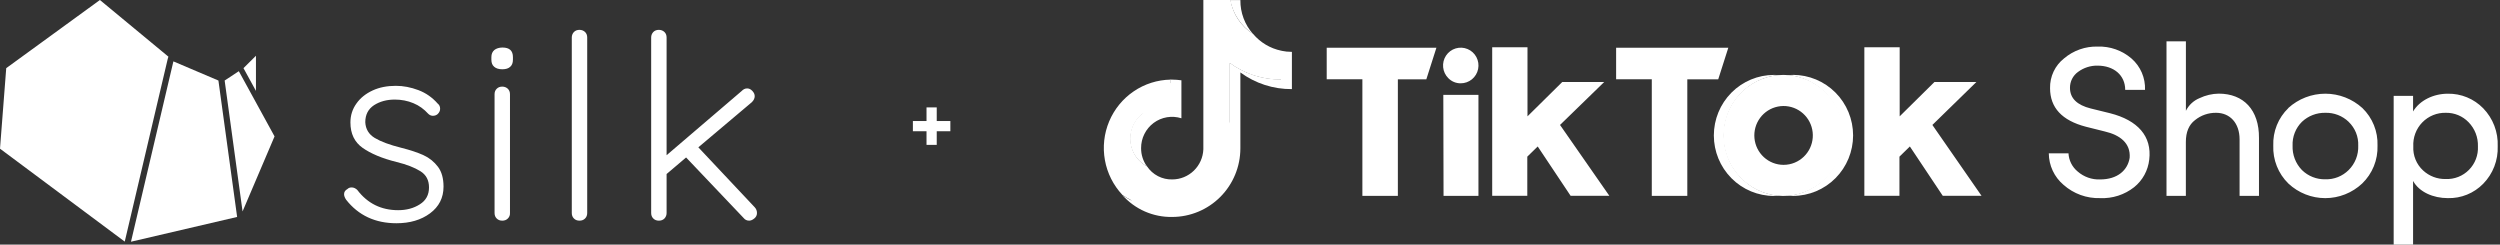 <svg width="419" height="41" viewBox="0 0 419 41" fill="none" xmlns="http://www.w3.org/2000/svg">
<rect x="0" y="0" width="419" height="41" fill="#333333" stroke="none"/>
<path fill-rule="evenodd" clip-rule="evenodd" d="M156.997 18H155.284V20.284H153L153 21.997H155.284V24.281H156.997V21.997H159.281V20.284H156.997V18Z" fill="white"/>
<path d="M28.111 9.873L20.907 40.493L0 24.919L1.045 11.421L16.745 0L27.104 8.571L28.225 9.496L28.111 9.873ZM29.289 10.383L29.061 10.288L21.953 40.512L39.743 36.359L36.607 13.498L29.289 10.383ZM40.028 11.931L37.652 13.498L40.655 35.434L46.015 22.861L40.028 11.931ZM42.898 9.345L40.807 11.421L42.898 15.234V9.345Z" fill="white"/>
<path d="M57.666 32.545C57.666 32.168 57.856 31.885 58.236 31.677C58.407 31.507 58.636 31.413 58.94 31.413C59.282 31.413 59.605 31.564 59.89 31.847C61.601 34.093 63.881 35.226 66.732 35.226C68.12 35.226 69.336 34.905 70.363 34.245C71.389 33.603 71.902 32.659 71.902 31.413C71.902 30.205 71.427 29.299 70.458 28.694C69.488 28.09 68.158 27.562 66.447 27.146C64.033 26.542 62.152 25.749 60.783 24.787C59.415 23.824 58.731 22.408 58.731 20.52C58.731 19.331 59.073 18.274 59.738 17.349C60.403 16.405 61.316 15.688 62.456 15.159C63.596 14.63 64.908 14.385 66.352 14.385C67.607 14.385 68.861 14.63 70.116 15.102C71.37 15.574 72.453 16.329 73.366 17.368C73.632 17.575 73.765 17.858 73.765 18.236C73.765 18.576 73.613 18.878 73.328 19.142C73.119 19.312 72.871 19.407 72.548 19.407C72.263 19.407 71.997 19.293 71.769 19.067C71.066 18.293 70.249 17.689 69.279 17.292C68.329 16.896 67.284 16.688 66.181 16.688C64.813 16.688 63.653 17.009 62.684 17.632C61.715 18.274 61.221 19.218 61.221 20.483C61.278 21.634 61.81 22.521 62.817 23.125C63.824 23.73 65.288 24.277 67.246 24.768C68.747 25.145 70.001 25.561 70.99 26.014C71.978 26.467 72.776 27.128 73.404 27.958C74.031 28.789 74.335 29.903 74.335 31.281C74.335 33.15 73.575 34.641 72.073 35.755C70.572 36.868 68.69 37.416 66.447 37.416C62.912 37.416 60.08 36.113 58.008 33.471C57.78 33.131 57.666 32.81 57.666 32.545ZM82.831 11.195C82.508 10.93 82.356 10.534 82.356 10.005V9.571C82.356 9.043 82.527 8.665 82.85 8.382C83.192 8.118 83.648 7.967 84.219 7.967C85.378 7.967 85.967 8.495 85.967 9.571V10.005C85.967 10.534 85.815 10.93 85.511 11.195C85.207 11.478 84.77 11.61 84.18 11.61C83.61 11.61 83.154 11.478 82.831 11.195ZM85.112 36.623C84.865 36.868 84.561 36.982 84.18 36.982C83.8 36.982 83.496 36.868 83.249 36.623C83.002 36.378 82.888 36.076 82.888 35.698V15.801C82.888 15.423 83.002 15.121 83.249 14.876C83.496 14.63 83.8 14.517 84.18 14.517C84.561 14.517 84.865 14.649 85.112 14.876C85.359 15.121 85.473 15.423 85.473 15.801V35.698C85.492 36.076 85.359 36.378 85.112 36.623ZM98.055 36.623C97.808 36.868 97.504 36.982 97.124 36.982C96.744 36.982 96.44 36.868 96.193 36.623C95.946 36.378 95.832 36.076 95.832 35.698V6.286C95.832 5.909 95.965 5.607 96.193 5.361C96.44 5.116 96.744 5.003 97.124 5.003C97.504 5.003 97.808 5.135 98.055 5.361C98.302 5.607 98.416 5.909 98.416 6.286V35.698C98.416 36.076 98.302 36.378 98.055 36.623ZM126.869 35.698C126.869 36.076 126.717 36.378 126.413 36.623C126.109 36.868 125.824 36.982 125.558 36.982C125.178 36.982 124.855 36.831 124.608 36.51L114.99 26.391L111.721 29.166V35.698C111.721 36.076 111.588 36.378 111.36 36.623C111.113 36.868 110.809 36.982 110.429 36.982C110.049 36.982 109.744 36.868 109.497 36.623C109.25 36.378 109.136 36.076 109.136 35.698V6.286C109.136 5.909 109.269 5.607 109.497 5.361C109.744 5.116 110.049 5.003 110.429 5.003C110.809 5.003 111.113 5.135 111.36 5.361C111.607 5.607 111.721 5.909 111.721 6.286V26.014L124.304 15.253C124.57 14.97 124.874 14.819 125.216 14.819C125.539 14.819 125.824 14.951 126.09 15.235C126.356 15.518 126.489 15.801 126.489 16.122C126.489 16.462 126.337 16.801 126.014 17.122L117.043 24.692L126.489 34.735C126.736 35 126.869 35.321 126.869 35.698Z" fill="white"/>
<g clip-path="url(#clip0_774_41)">
<path d="M406.108 28.566C407.139 29.523 408.501 30.039 409.904 30.004C410.623 30.034 411.341 29.913 412.011 29.649C412.682 29.384 413.29 28.983 413.798 28.469C414.305 27.956 414.701 27.342 414.96 26.666C415.219 25.99 415.335 25.267 415.301 24.544C415.326 23.796 415.2 23.05 414.931 22.352C414.661 21.654 414.253 21.019 413.732 20.484C413.24 19.974 412.649 19.571 411.996 19.299C411.343 19.028 410.642 18.894 409.936 18.906C409.2 18.885 408.468 19.017 407.786 19.295C407.104 19.572 406.487 19.989 405.973 20.519C405.46 21.049 405.061 21.68 404.802 22.373C404.543 23.066 404.43 23.805 404.47 24.544C404.431 25.294 404.557 26.044 404.841 26.739C405.124 27.435 405.557 28.058 406.108 28.566ZM404.431 16.062V18.683C405.539 16.812 407.86 15.705 410.251 15.705C411.354 15.685 412.449 15.892 413.469 16.312C414.489 16.732 415.413 17.357 416.186 18.148C417 18.987 417.635 19.984 418.053 21.078C418.471 22.172 418.662 23.341 418.615 24.512C418.658 25.671 418.464 26.827 418.046 27.908C417.629 28.99 416.995 29.973 416.185 30.799C415.413 31.588 414.488 32.209 413.467 32.623C412.446 33.037 411.351 33.235 410.251 33.205C407.822 33.205 405.468 32.2 404.431 30.328V40.999H401.179V16.062H404.431ZM393.632 20.414C393.114 19.917 392.502 19.527 391.833 19.268C391.165 19.009 390.451 18.887 389.735 18.906C388.279 18.872 386.869 19.414 385.806 20.414C385.282 20.933 384.872 21.555 384.602 22.242C384.332 22.93 384.207 23.666 384.237 24.404C384.208 25.159 384.332 25.911 384.601 26.616C384.871 27.321 385.281 27.962 385.806 28.502C386.325 29.01 386.941 29.409 387.615 29.674C388.29 29.94 389.011 30.067 389.735 30.049C390.455 30.07 391.171 29.944 391.841 29.678C392.511 29.412 393.12 29.012 393.632 28.502C394.168 27.971 394.589 27.332 394.865 26.628C395.142 25.923 395.269 25.168 395.239 24.411C395.269 23.669 395.142 22.929 394.865 22.241C394.587 21.553 394.167 20.932 393.632 20.421V20.414ZM383.508 18.111C385.212 16.561 387.427 15.703 389.724 15.703C392.02 15.703 394.236 16.561 395.939 18.111C396.777 18.921 397.436 19.899 397.872 20.983C398.309 22.066 398.513 23.23 398.471 24.398C398.511 25.581 398.303 26.759 397.859 27.856C397.415 28.952 396.746 29.942 395.896 30.761C394.217 32.333 392.008 33.207 389.715 33.207C387.421 33.207 385.213 32.333 383.534 30.761C382.691 29.938 382.031 28.947 381.595 27.85C381.158 26.754 380.956 25.577 381.001 24.397C380.958 23.229 381.161 22.064 381.597 20.981C382.034 19.897 382.694 18.919 383.534 18.11L383.508 18.111ZM366.357 32.822H363.105V6.923H366.357V18.569C366.839 17.608 367.65 16.855 368.641 16.45C369.646 15.969 370.742 15.711 371.855 15.693C376.03 15.693 378.643 18.423 378.605 23.132V32.823H375.353V23.36C375.353 20.63 373.746 18.906 371.424 18.906C370.14 18.887 368.889 19.319 367.888 20.128C366.85 20.918 366.35 22.138 366.35 23.793V32.823L366.357 32.822ZM346.677 25.689C346.707 26.278 346.859 26.854 347.124 27.38C347.389 27.906 347.76 28.371 348.215 28.744C349.252 29.65 350.593 30.126 351.966 30.074C354.935 30.074 356.61 28.495 356.932 26.446C357.11 24.003 355.325 22.628 352.751 22.03L349.588 21.239C345.589 20.196 343.59 18.041 343.59 14.774C343.568 13.815 343.77 12.863 344.179 11.995C344.589 11.128 345.194 10.369 345.948 9.779C347.516 8.455 349.512 7.753 351.559 7.807C353.641 7.733 355.674 8.451 357.253 9.817C357.994 10.467 358.581 11.275 358.971 12.182C359.361 13.089 359.543 14.073 359.506 15.061H356.185C356.185 12.617 354.287 11.001 351.541 11.001C350.373 10.982 349.231 11.349 348.289 12.044C347.862 12.348 347.514 12.752 347.277 13.221C347.04 13.69 346.921 14.21 346.929 14.736C346.929 16.461 348.108 17.613 350.427 18.185L353.641 18.976C358.316 20.161 360.676 22.857 360.214 26.739C360.116 27.641 359.842 28.515 359.408 29.31C358.973 30.105 358.387 30.805 357.682 31.372C356.063 32.648 354.043 33.298 351.988 33.204C349.733 33.276 347.536 32.479 345.845 30.977C345.078 30.329 344.46 29.521 344.034 28.609C343.608 27.697 343.384 26.703 343.378 25.695H346.704L346.677 25.689Z" fill="white"/>
<path d="M194.653 17.952C193.478 17.948 192.336 18.341 191.411 19.069C190.486 19.797 189.831 20.816 189.552 21.964C189.273 23.111 189.386 24.32 189.873 25.395C190.36 26.47 191.192 27.349 192.236 27.891C191.586 27.005 191.24 25.931 191.248 24.83C191.243 24.007 191.432 23.194 191.799 22.459C192.166 21.723 192.7 21.085 193.359 20.596C194.018 20.108 194.783 19.784 195.59 19.649C196.397 19.515 197.225 19.575 198.005 19.824V13.459C197.496 13.386 196.982 13.348 196.468 13.344H196.158V18.187C195.675 18.036 195.171 17.963 194.665 17.971L194.653 17.952ZM210.013 5.702C208.621 4.139 207.862 2.106 207.888 0.007H206.18C206.404 1.167 206.858 2.269 207.516 3.248C208.174 4.226 209.022 5.061 210.009 5.702H210.013Z" fill="white"/>
<path d="M214.727 8.502H214.695V13.312C211.583 13.336 208.546 12.345 206.041 10.487V23.277C206.041 26.315 204.841 29.229 202.706 31.377C200.57 33.525 197.674 34.732 194.653 34.732C192.311 34.768 190.018 34.055 188.105 32.695C189.153 33.875 190.443 34.813 191.885 35.446C193.328 36.078 194.889 36.39 196.462 36.361C199.491 36.357 202.395 35.145 204.537 32.991C206.679 30.837 207.884 27.915 207.887 24.869V12.142C210.392 13.983 213.421 14.963 216.523 14.935V8.693C215.915 8.692 215.309 8.628 214.714 8.502H214.727Z" fill="white"/>
<path d="M244.809 13.962C245.497 13.965 246.165 13.728 246.699 13.291C247.232 12.854 247.598 12.245 247.734 11.566C247.87 10.888 247.768 10.183 247.445 9.572C247.121 8.961 246.597 8.482 245.961 8.217C245.326 7.952 244.618 7.917 243.96 8.119C243.302 8.32 242.734 8.745 242.353 9.321C241.971 9.897 241.801 10.589 241.871 11.277C241.94 11.966 242.245 12.609 242.734 13.096C243.004 13.374 243.327 13.594 243.683 13.742C244.04 13.891 244.423 13.966 244.809 13.962ZM312.502 7.923H318.386V19.498L324.219 13.739H331.248L323.865 20.941L332.108 32.821H325.61L320.094 24.549L318.347 26.255V32.821H312.465V7.922H312.503L312.502 7.923ZM250.117 7.923H256.007V19.498L261.839 13.739H268.869L261.46 20.941L269.729 32.821H263.238L257.721 24.549L255.975 26.255V32.821H250.092V7.922L250.117 7.923ZM241.892 15.896H247.788V32.823H241.938L241.9 15.877L241.892 15.896ZM270.855 8.005H289.663L287.973 13.3H282.793V32.823H276.84V13.281H270.862V8.005H270.855ZM222.356 8.005H240.741L239.051 13.299H234.282V32.823H228.335V13.281H222.356V8.005H222.356ZM206.09 23.278V10.55C208.595 12.392 211.624 13.372 214.726 13.344V8.495C212.893 8.113 211.239 7.128 210.025 5.695C209.028 5.07 208.175 4.239 207.52 3.257C206.866 2.275 206.426 1.165 206.23 0H201.682V25.022C201.63 26.378 201.06 27.66 200.089 28.602C199.118 29.543 197.823 30.07 196.475 30.072C195.643 30.095 194.819 29.907 194.079 29.524C193.34 29.142 192.708 28.577 192.243 27.883C191.216 27.336 190.4 26.459 189.924 25.392C189.449 24.326 189.341 23.13 189.617 21.994C189.894 20.859 190.54 19.849 191.452 19.124C192.364 18.4 193.491 18.002 194.653 17.995C195.177 17.996 195.697 18.077 196.197 18.236V13.344C193.989 13.382 191.84 14.063 190.011 15.307C188.182 16.55 186.752 18.302 185.894 20.349C185.037 22.395 184.789 24.648 185.182 26.833C185.574 29.018 186.59 31.042 188.105 32.657C190.015 34.027 192.308 34.754 194.654 34.732C197.683 34.728 200.587 33.516 202.729 31.362C204.871 29.207 206.076 26.286 206.079 23.239L206.09 23.278Z" fill="white"/>
<path d="M288.917 22.698C288.916 20.145 289.872 17.686 291.595 15.812C293.318 13.937 295.68 12.785 298.211 12.587C297.915 12.566 297.62 12.555 297.325 12.555C294.65 12.555 292.085 13.624 290.193 15.526C288.302 17.429 287.24 20.009 287.24 22.699C287.24 25.39 288.302 27.97 290.193 29.872C292.085 31.775 294.65 32.843 297.325 32.843C297.62 32.849 297.916 32.838 298.211 32.812C295.681 32.611 293.319 31.459 291.596 29.584C289.873 27.71 288.917 25.251 288.917 22.698Z" fill="white"/>
<path d="M300.494 12.555C300.197 12.55 299.899 12.56 299.602 12.587C302.122 12.8 304.469 13.957 306.18 15.83C307.892 17.702 308.841 20.152 308.841 22.695C308.841 25.238 307.892 27.688 306.18 29.56C304.469 31.433 302.122 32.59 299.602 32.803C299.868 32.803 300.235 32.836 300.494 32.836C303.169 32.836 305.734 31.767 307.626 29.864C309.517 27.962 310.58 25.382 310.58 22.691C310.58 20.001 309.517 17.421 307.626 15.518C305.734 13.616 303.169 12.547 300.494 12.547V12.555Z" fill="white"/>
<path d="M298.906 27.63C297.69 27.625 296.519 27.165 295.621 26.34C294.723 25.515 294.162 24.384 294.047 23.166C293.932 21.948 294.271 20.731 294.998 19.75C295.725 18.769 296.788 18.096 297.982 17.86C299.175 17.623 300.413 17.842 301.455 18.473C302.497 19.103 303.269 20.101 303.621 21.272C303.973 22.443 303.879 23.703 303.359 24.809C302.838 25.915 301.928 26.786 300.804 27.254C300.203 27.505 299.558 27.633 298.906 27.63ZM298.906 12.555C296.403 12.556 293.989 13.494 292.135 15.187C290.281 16.879 289.119 19.204 288.875 21.71C288.631 24.217 289.322 26.725 290.815 28.747C292.307 30.768 294.494 32.16 296.95 32.65C299.406 33.139 301.955 32.693 304.102 31.397C306.248 30.101 307.839 28.049 308.564 25.638C309.29 23.228 309.098 20.632 308.026 18.357C306.954 16.081 305.079 14.287 302.765 13.325C301.542 12.816 300.231 12.554 298.906 12.555Z" fill="white"/>
<path d="M197.183 13.93H195.286V19.02H197.183V13.93Z" fill="white"/>
<path d="M196.551 17.111H191.489V19.02H196.551V17.111Z" fill="white"/>
<path d="M194.969 34.929C197.939 34.929 200.346 34.359 200.346 33.656C200.346 32.953 197.939 32.383 194.969 32.383C191.999 32.383 189.592 32.953 189.592 33.656C189.592 34.359 191.999 34.929 194.969 34.929Z" fill="white"/>
<path d="M203.254 32.328C204.54 30.892 205.162 29.346 204.642 28.875C204.123 28.405 202.66 29.188 201.374 30.625C200.088 32.061 199.466 33.607 199.986 34.077C200.505 34.548 201.968 33.764 203.254 32.328Z" fill="white"/>
<path d="M204.397 31.211C205.081 31.357 206.165 28.968 206.819 25.874C207.473 22.781 207.45 20.154 206.766 20.008C206.083 19.862 204.999 22.251 204.344 25.345C203.69 28.438 203.714 31.064 204.397 31.211Z" fill="white"/>
</g>
<defs>
<clipPath id="clip0_774_41">
<rect width="233.623" height="41" fill="white" transform="translate(185)"/>
</clipPath>
</defs>
</svg>
